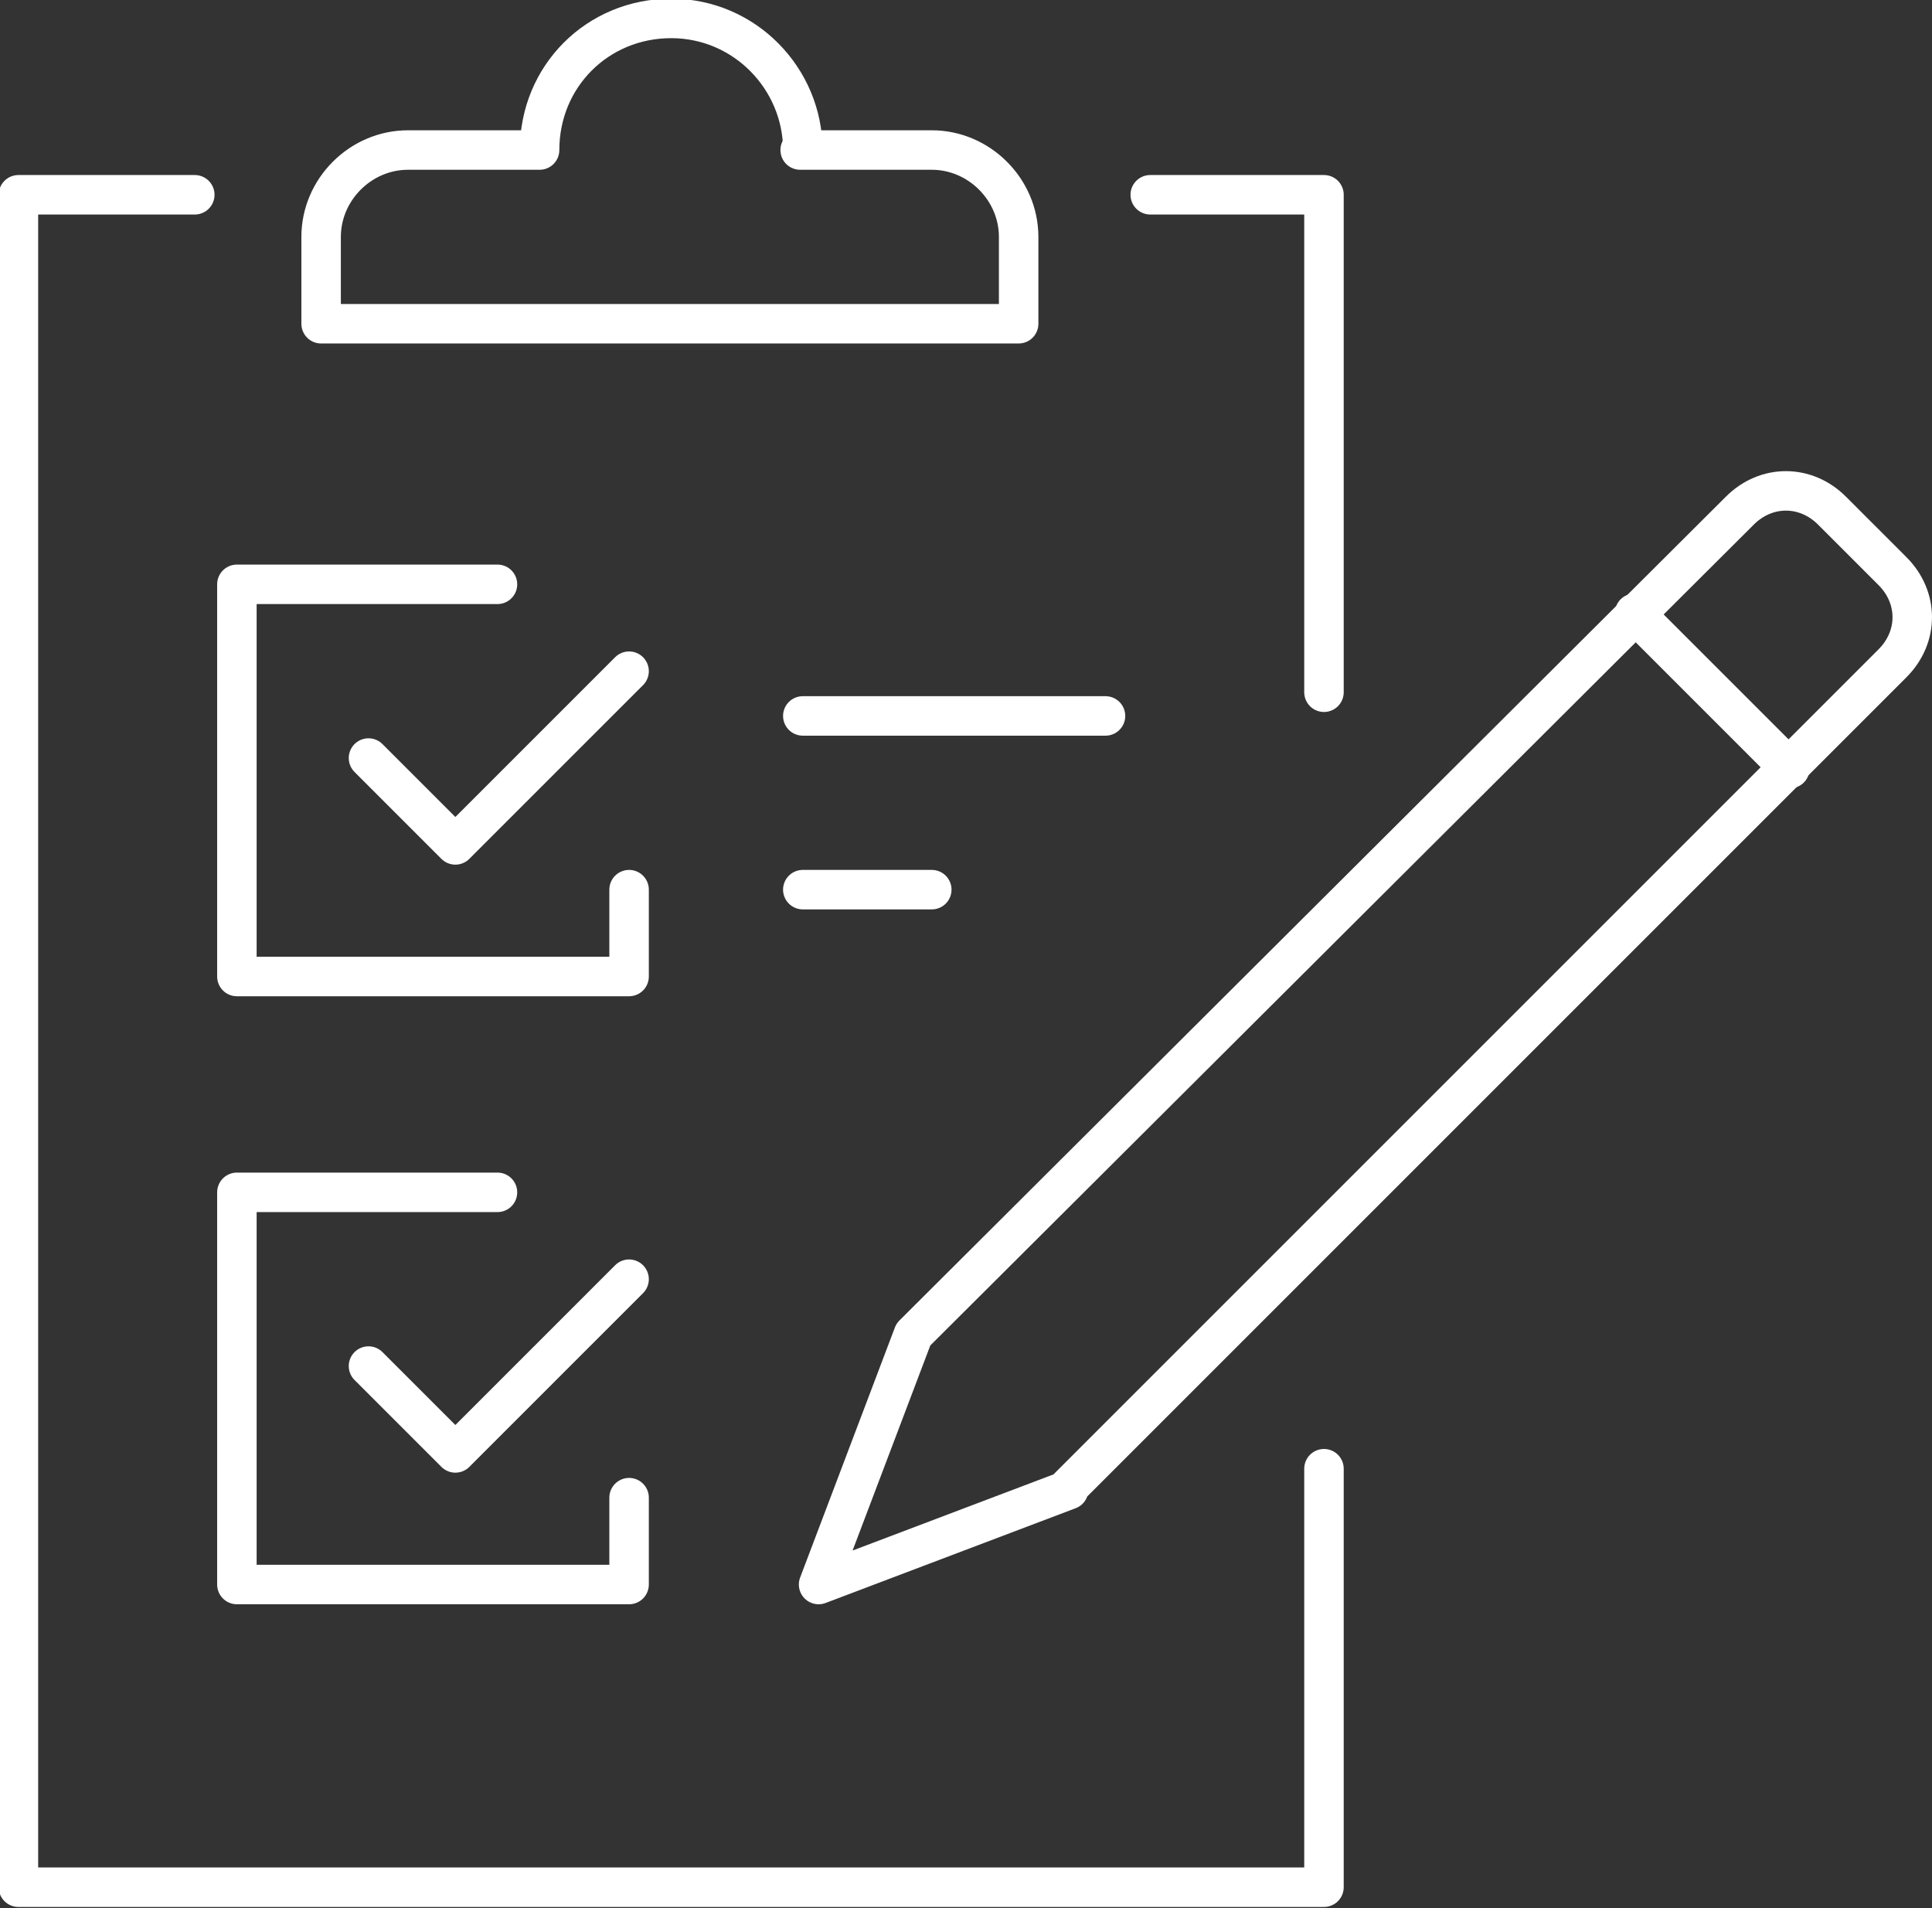 <?xml version="1.0" encoding="UTF-8"?><svg id="_レイアウト" xmlns="http://www.w3.org/2000/svg" viewBox="0 0 7.34 7.25"><rect x="0" y="0" width="7.34" height="7.25" fill="#333333" stroke="none"/><defs><style>.cls-1{fill:none;stroke:#fff;stroke-linecap:round;stroke-linejoin:round;stroke-width:.15px;}</style></defs><polyline class="cls-1" points="5.03 5.58 5.03 7.17 .07 7.17 .07 .74 .74 .74"/><polyline class="cls-1" points="4.37 .74 5.03 .74 5.03 2.63"/><polyline class="cls-1" points="2.39 3.38 2.39 3.71 .9 3.71 .9 2.22 1.89 2.22"/><line class="cls-1" x1="3.05" y1="2.72" x2="4.2" y2="2.72"/><line class="cls-1" x1="3.05" y1="3.38" x2="3.54" y2="3.38"/><polyline class="cls-1" points="1.4 2.88 1.73 3.21 2.39 2.55"/><polyline class="cls-1" points="2.39 5.69 2.39 6.02 .9 6.02 .9 4.53 1.89 4.53"/><polyline class="cls-1" points="1.4 5.19 1.73 5.52 2.39 4.86"/><path class="cls-1" d="M4.06,5.66l-.95,.36,.36-.95L6.61,1.94c.1-.1,.25-.1,.35,0l.23,.23c.1,.1,.1,.25,0,.35l-3.13,3.13Z"/><line class="cls-1" x1="6.21" y1="2.33" x2="6.8" y2="2.92"/><path class="cls-1" d="M3.05,.57c0-.27-.22-.5-.5-.5s-.5,.22-.5,.5h-.5c-.18,0-.33,.15-.33,.33v.33H3.87v-.33c0-.18-.15-.33-.33-.33h-.5Z"/></svg>